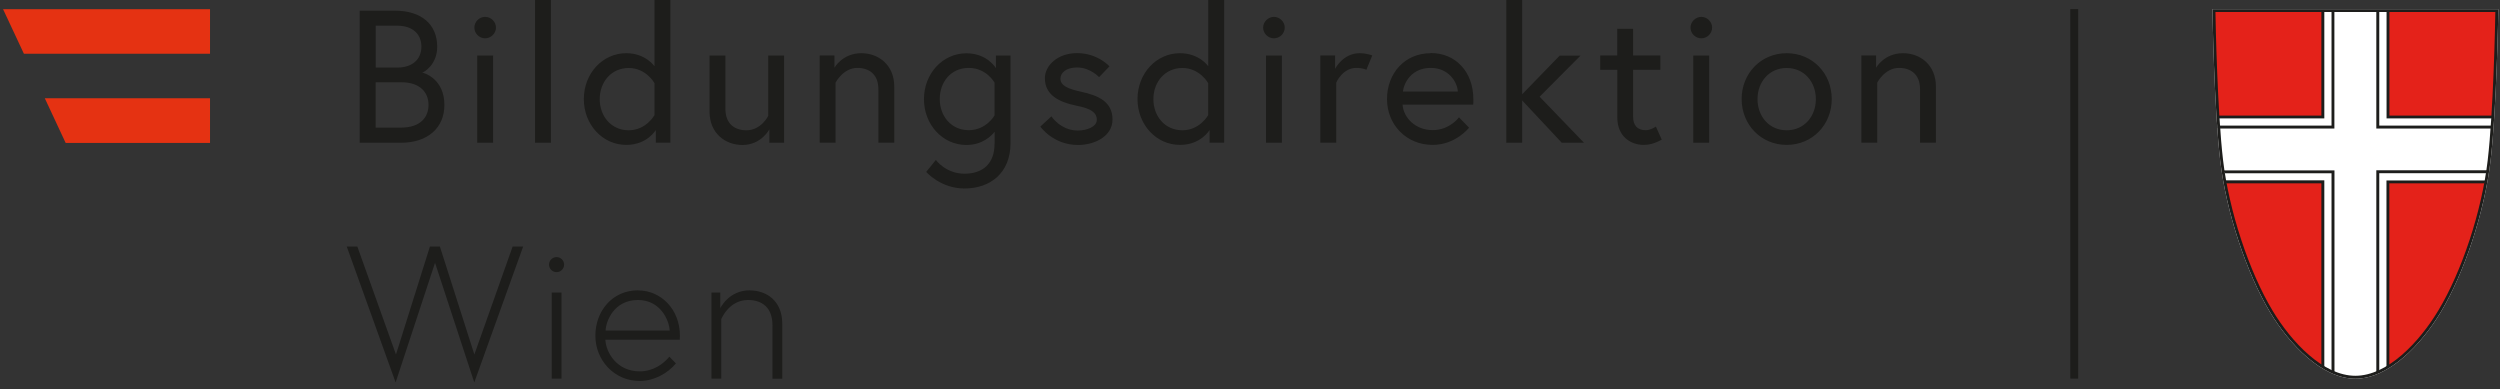 <?xml version="1.0" encoding="UTF-8"?>
<svg xmlns="http://www.w3.org/2000/svg" width="289" height="45" viewBox="0 0 289 45" fill="none">
  <rect x="0" y="0" width="289" height="45" fill="#333333" stroke="none"/>
  <g clip-path="url(#clip0_2_3696)">
    <path d="M288.631 1.06H255.765V1.23C255.765 1.34 255.946 12.47 256.658 18.58C257.351 24.48 259.669 31.51 262.419 36.09C264.656 39.81 268.42 43.78 272.283 43.78C276.147 43.78 279.91 39.81 282.148 36.09C284.898 31.51 287.216 24.48 287.909 18.58C288.621 12.48 288.802 1.34 288.802 1.23V1.06H288.631Z" fill="white"></path>
    <path d="M276.037 21.02V42.42C278.435 40.97 280.553 38.4 281.998 35.99C284.266 32.22 286.373 26.5 287.367 21.02H276.037ZM257.19 21.02C258.184 26.5 260.291 32.23 262.559 35.99C264.004 38.39 266.122 40.96 268.52 42.42V21.02H257.19ZM276.037 1.23V13.53H288.169C288.531 7.71 288.631 1.23 288.631 1.23H276.037ZM255.926 1.23C255.926 1.23 256.016 7.72 256.387 13.53H268.52V1.23H255.926Z" fill="#E4221A"></path>
    <path d="M257.19 20.86C257.19 20.86 257.361 21.18 257.371 21.19H268.35V42.3L268.691 42.42V20.85H257.19V20.86Z" fill="#1D1D1B"></path>
    <path d="M275.876 20.86V42.43C275.876 42.43 276.197 42.33 276.207 42.29V21.19H287.186L287.367 20.86H275.866H275.876Z" fill="#1D1D1B"></path>
    <path d="M268.35 1.26V13.36H256.448L256.397 13.69H268.691V1.22C268.691 1.22 268.37 1.24 268.36 1.25" fill="#1D1D1B"></path>
    <path d="M275.876 13.69H288.169C288.169 13.69 288.17 13.37 288.149 13.36H276.217V1.27L275.886 1.22V13.69H275.876Z" fill="#1D1D1B"></path>
    <path d="M288.461 1.39C288.44 2.8 288.24 12.85 287.577 18.54C286.895 24.4 284.597 31.38 281.857 35.91C279.669 39.55 276.007 43.44 272.283 43.44C268.56 43.44 264.897 39.55 262.71 35.91C259.98 31.37 257.682 24.39 256.989 18.54C256.327 12.86 256.126 2.81 256.106 1.39H288.471H288.461ZM288.631 1.06H255.765V1.23C255.765 1.34 255.946 12.47 256.658 18.58C257.351 24.48 259.669 31.51 262.419 36.09C264.656 39.81 268.42 43.78 272.283 43.78C276.147 43.78 279.91 39.81 282.148 36.09C284.898 31.51 287.216 24.48 287.909 18.58C288.621 12.48 288.802 1.34 288.802 1.23V1.06H288.631Z" fill="#1D1D1B"></path>
    <path d="M274.702 19.69V43.03C274.702 43.03 274.822 43.2 275.043 42.8V20.02H287.367C287.487 19.81 287.567 19.68 287.567 19.68H274.702V19.69Z" fill="#1D1D1B"></path>
    <path d="M256.999 19.69C256.999 19.69 257.08 19.81 257.2 20.03H269.524V42.83C269.744 43.23 269.865 43.03 269.865 43.04V19.7H256.999V19.69Z" fill="#1D1D1B"></path>
    <path d="M274.702 14.86H288.089C288.089 14.86 288.25 14.74 288.029 14.52H275.043V1.32C274.822 1.09 274.702 1.23 274.702 1.22V14.85" fill="#1D1D1B"></path>
    <path d="M269.524 1.3V14.52H256.458C256.237 14.74 256.478 14.86 256.468 14.86H269.855V1.22C269.855 1.22 269.734 1.07 269.514 1.3" fill="#1D1D1B"></path>
    <path d="M240.24 1.05H239.327V43.77H240.24V1.05Z" fill="#1D1D1B"></path>
    <path d="M86.678 33.56C84.23 33.56 83.266 35.63 83.266 35.63V33.82H82.243V43.77H83.376V36.9C83.376 36.9 84.25 34.68 86.467 34.68C88.093 34.68 89.297 35.55 89.297 37.6V43.78H90.431V37.43C90.431 34.72 88.545 33.57 86.688 33.57M70.009 38.21C70.049 37.12 70.973 34.68 73.752 34.68C76.382 34.68 77.365 37.08 77.415 38.21H70.009ZM73.752 33.56C70.772 33.56 68.825 35.98 68.825 38.8C68.825 41.62 70.973 44.04 73.953 44.04C75.599 44.04 77.175 43.17 78.138 42.01L77.375 41.23C76.693 42.08 75.489 42.93 73.963 42.93C71.314 42.93 70.059 40.77 69.979 39.27H78.58C78.6 39.03 78.6 39.01 78.6 38.81C78.6 35.76 76.412 33.57 73.763 33.57M63.466 30.59C63.466 31.07 63.858 31.46 64.339 31.46C64.821 31.46 65.212 31.07 65.212 30.59C65.212 30.11 64.821 29.72 64.339 29.72C63.858 29.72 63.466 30.11 63.466 30.59ZM63.777 43.77H64.911V33.82H63.777V43.77ZM60.466 28.5H59.261L54.836 40.98L50.852 28.5H49.698L45.774 40.98L41.308 28.5H40.084L45.734 44.21L50.29 30.38L54.826 44.21L60.476 28.5H60.466Z" fill="#1D1D1B"></path>
    <path d="M219.989 6.15C217.801 6.15 216.878 7.83 216.878 7.83V6.41H215.172V16.49H217.008V9.55C217.008 9.55 217.881 7.85 219.527 7.85C220.882 7.85 221.956 8.59 221.956 10.31V16.49H223.792V10.01C223.792 7.52 221.996 6.15 219.989 6.15ZM206.541 15.06C204.504 15.06 203.169 13.44 203.169 11.46C203.169 9.48 204.504 7.86 206.541 7.86C208.579 7.86 209.913 9.48 209.913 11.46C209.913 13.44 208.579 15.06 206.541 15.06ZM206.541 6.15C203.561 6.15 201.333 8.49 201.333 11.45C201.333 14.41 203.571 16.75 206.541 16.75C209.512 16.75 211.75 14.42 211.75 11.45C211.75 8.48 209.522 6.15 206.541 6.15ZM195.422 3.19C195.422 3.87 195.994 4.43 196.677 4.43C197.359 4.43 197.921 3.86 197.921 3.19C197.921 2.52 197.349 1.95 196.677 1.95C196.004 1.95 195.422 2.52 195.422 3.19ZM195.743 16.5H197.58V6.42H195.743V16.5ZM184.995 8.07H186.962V13.59C186.962 15.82 188.558 16.75 190.003 16.75C190.595 16.75 191.227 16.62 192.1 16.14L191.418 14.63C191.418 14.63 190.826 15.05 190.254 15.05C189.27 15.05 188.789 14.48 188.789 13.5V8.07H191.94V6.41H188.789V3.33H186.952V6.41H184.985V8.07H184.995ZM180.55 16.5H183.109L177.981 11.18L182.707 6.43H180.299L175.963 10.9V0H174.127V16.5H175.963V11.61L180.54 16.5H180.55ZM162.175 10.58C162.305 9.53 163.198 7.85 165.396 7.85C167.433 7.85 168.457 9.44 168.527 10.58H162.175ZM165.396 6.15C162.355 6.15 160.338 8.51 160.338 11.45C160.338 14.39 162.546 16.75 165.617 16.75C168.286 16.75 169.822 14.76 169.822 14.76L168.658 13.56C168.658 13.56 167.604 15.04 165.617 15.04C163.63 15.04 162.245 13.62 162.135 12.09H170.303C170.323 11.85 170.323 11.7 170.323 11.5C170.323 8.25 168.226 6.13 165.396 6.13M157.167 6.15C155.24 6.15 154.337 7.96 154.337 7.96V6.41H152.631V16.49H154.468V9.55C154.468 9.55 155.19 7.85 156.796 7.85C157.558 7.85 157.95 8.07 157.95 8.07L158.632 6.41C158.632 6.41 158 6.15 157.167 6.15ZM146.018 3.19C146.018 3.87 146.59 4.43 147.272 4.43C147.954 4.43 148.516 3.86 148.516 3.19C148.516 2.52 147.944 1.95 147.272 1.95C146.6 1.95 146.018 2.52 146.018 3.19ZM146.349 16.5H148.185V6.42H146.349V16.5ZM139.665 13.31C139.665 13.31 138.702 15.06 136.685 15.06C134.668 15.06 133.333 13.44 133.333 11.46C133.333 9.48 134.668 7.86 136.685 7.86C138.702 7.86 139.665 9.61 139.665 9.61V13.32V13.31ZM136.404 6.15C133.664 6.15 131.496 8.49 131.496 11.45C131.496 14.41 133.664 16.75 136.404 16.75C138.832 16.75 139.826 15.03 139.826 15.03V16.49H141.512V0H139.675V7.66C139.675 7.66 138.652 6.15 136.414 6.15M120.267 14.64C120.267 14.64 121.752 16.76 124.602 16.76C126.549 16.76 128.606 15.76 128.606 13.81C128.606 11.76 126.96 11.04 125.044 10.62C123.378 10.27 122.585 9.86 122.585 9.09C122.585 8.44 123.217 7.8 124.512 7.8C126.047 7.8 127.051 8.92 127.051 8.92L128.255 7.67C128.255 7.67 126.9 6.14 124.512 6.14C122.254 6.14 120.789 7.58 120.789 9.04C120.789 10.94 122.324 11.79 124.492 12.23C126.047 12.54 126.79 12.97 126.79 13.85C126.79 14.66 125.626 15.09 124.602 15.09C122.605 15.09 121.541 13.45 121.541 13.45L120.267 14.63V14.64ZM114.968 13.35C114.968 13.35 114.005 15.05 111.988 15.05C109.97 15.05 108.636 13.43 108.636 11.45C108.636 9.47 109.93 7.85 111.988 7.85C114.045 7.85 114.968 9.55 114.968 9.55V13.35ZM114.968 16.63C114.968 18.9 113.633 20.08 111.486 20.08C109.338 20.08 108.184 18.49 108.184 18.49L107.07 19.87C107.07 19.87 108.716 21.79 111.496 21.79C114.426 21.79 116.815 20.04 116.815 16.55V6.42H115.129V7.88C115.129 7.88 114.145 6.16 111.717 6.16C108.977 6.16 106.809 8.5 106.809 11.46C106.809 14.42 108.977 16.76 111.717 16.76C113.573 16.76 114.627 15.69 114.978 15.23V16.63H114.968ZM99.574 6.15C97.386 6.15 96.463 7.83 96.463 7.83V6.41H94.757V16.49H96.593V9.55C96.593 9.55 97.466 7.85 99.112 7.85C100.467 7.85 101.541 8.59 101.541 10.31V16.49H103.377V10.01C103.377 7.52 101.581 6.15 99.564 6.15M85.825 16.76C88.013 16.76 88.936 14.95 88.936 14.95V16.5H90.642V6.42H88.806V13.4C88.806 13.4 87.993 15.06 86.287 15.06C84.932 15.06 83.858 14.32 83.858 12.59V6.42H82.022V12.9C82.022 15.39 83.818 16.76 85.835 16.76M75.659 13.31C75.659 13.31 74.696 15.06 72.679 15.06C70.662 15.06 69.327 13.44 69.327 11.46C69.327 9.48 70.662 7.86 72.679 7.86C74.696 7.86 75.659 9.61 75.659 9.61V13.32V13.31ZM72.398 6.15C69.658 6.15 67.49 8.49 67.49 11.45C67.49 14.41 69.658 16.75 72.398 16.75C74.826 16.75 75.81 15.03 75.81 15.03V16.49H77.496V0H75.659V7.66C75.659 7.66 74.636 6.15 72.398 6.15ZM61.85 16.5H63.687V0H61.85V16.5ZM54.836 3.19C54.836 3.87 55.408 4.43 56.08 4.43C56.752 4.43 57.335 3.86 57.335 3.19C57.335 2.52 56.763 1.95 56.08 1.95C55.398 1.95 54.836 2.52 54.836 3.19ZM55.167 16.5H57.003V6.42H55.167V16.5ZM43.435 7.81V2.97H45.934C47.66 2.97 48.714 3.91 48.714 5.39C48.714 6.87 47.66 7.81 45.934 7.81H43.435ZM46.386 14.75H43.425V9.51H46.386C48.574 9.51 49.537 10.69 49.537 12.13C49.537 13.57 48.574 14.75 46.386 14.75ZM41.589 16.5H46.386C49.407 16.5 51.373 14.8 51.373 12.14C51.373 9.11 49.035 8.43 48.815 8.39C49.035 8.34 50.541 7.47 50.541 5.4C50.541 2.85 48.764 1.23 45.613 1.23H41.579V16.5H41.589Z" fill="#1D1D1B"></path>
    <path d="M24.278 6.21V1.06H0.353L2.762 6.21H24.278Z" fill="#E53212"></path>
    <path d="M7.589 16.52H24.278V11.36H5.18L7.589 16.52Z" fill="#E53212"></path>
  </g>
  <defs>
    <clipPath id="clip0_2_3696">
      <rect width="288.448" height="44.21" fill="white" transform="translate(0.353)"></rect>
    </clipPath>
  </defs>
</svg>
